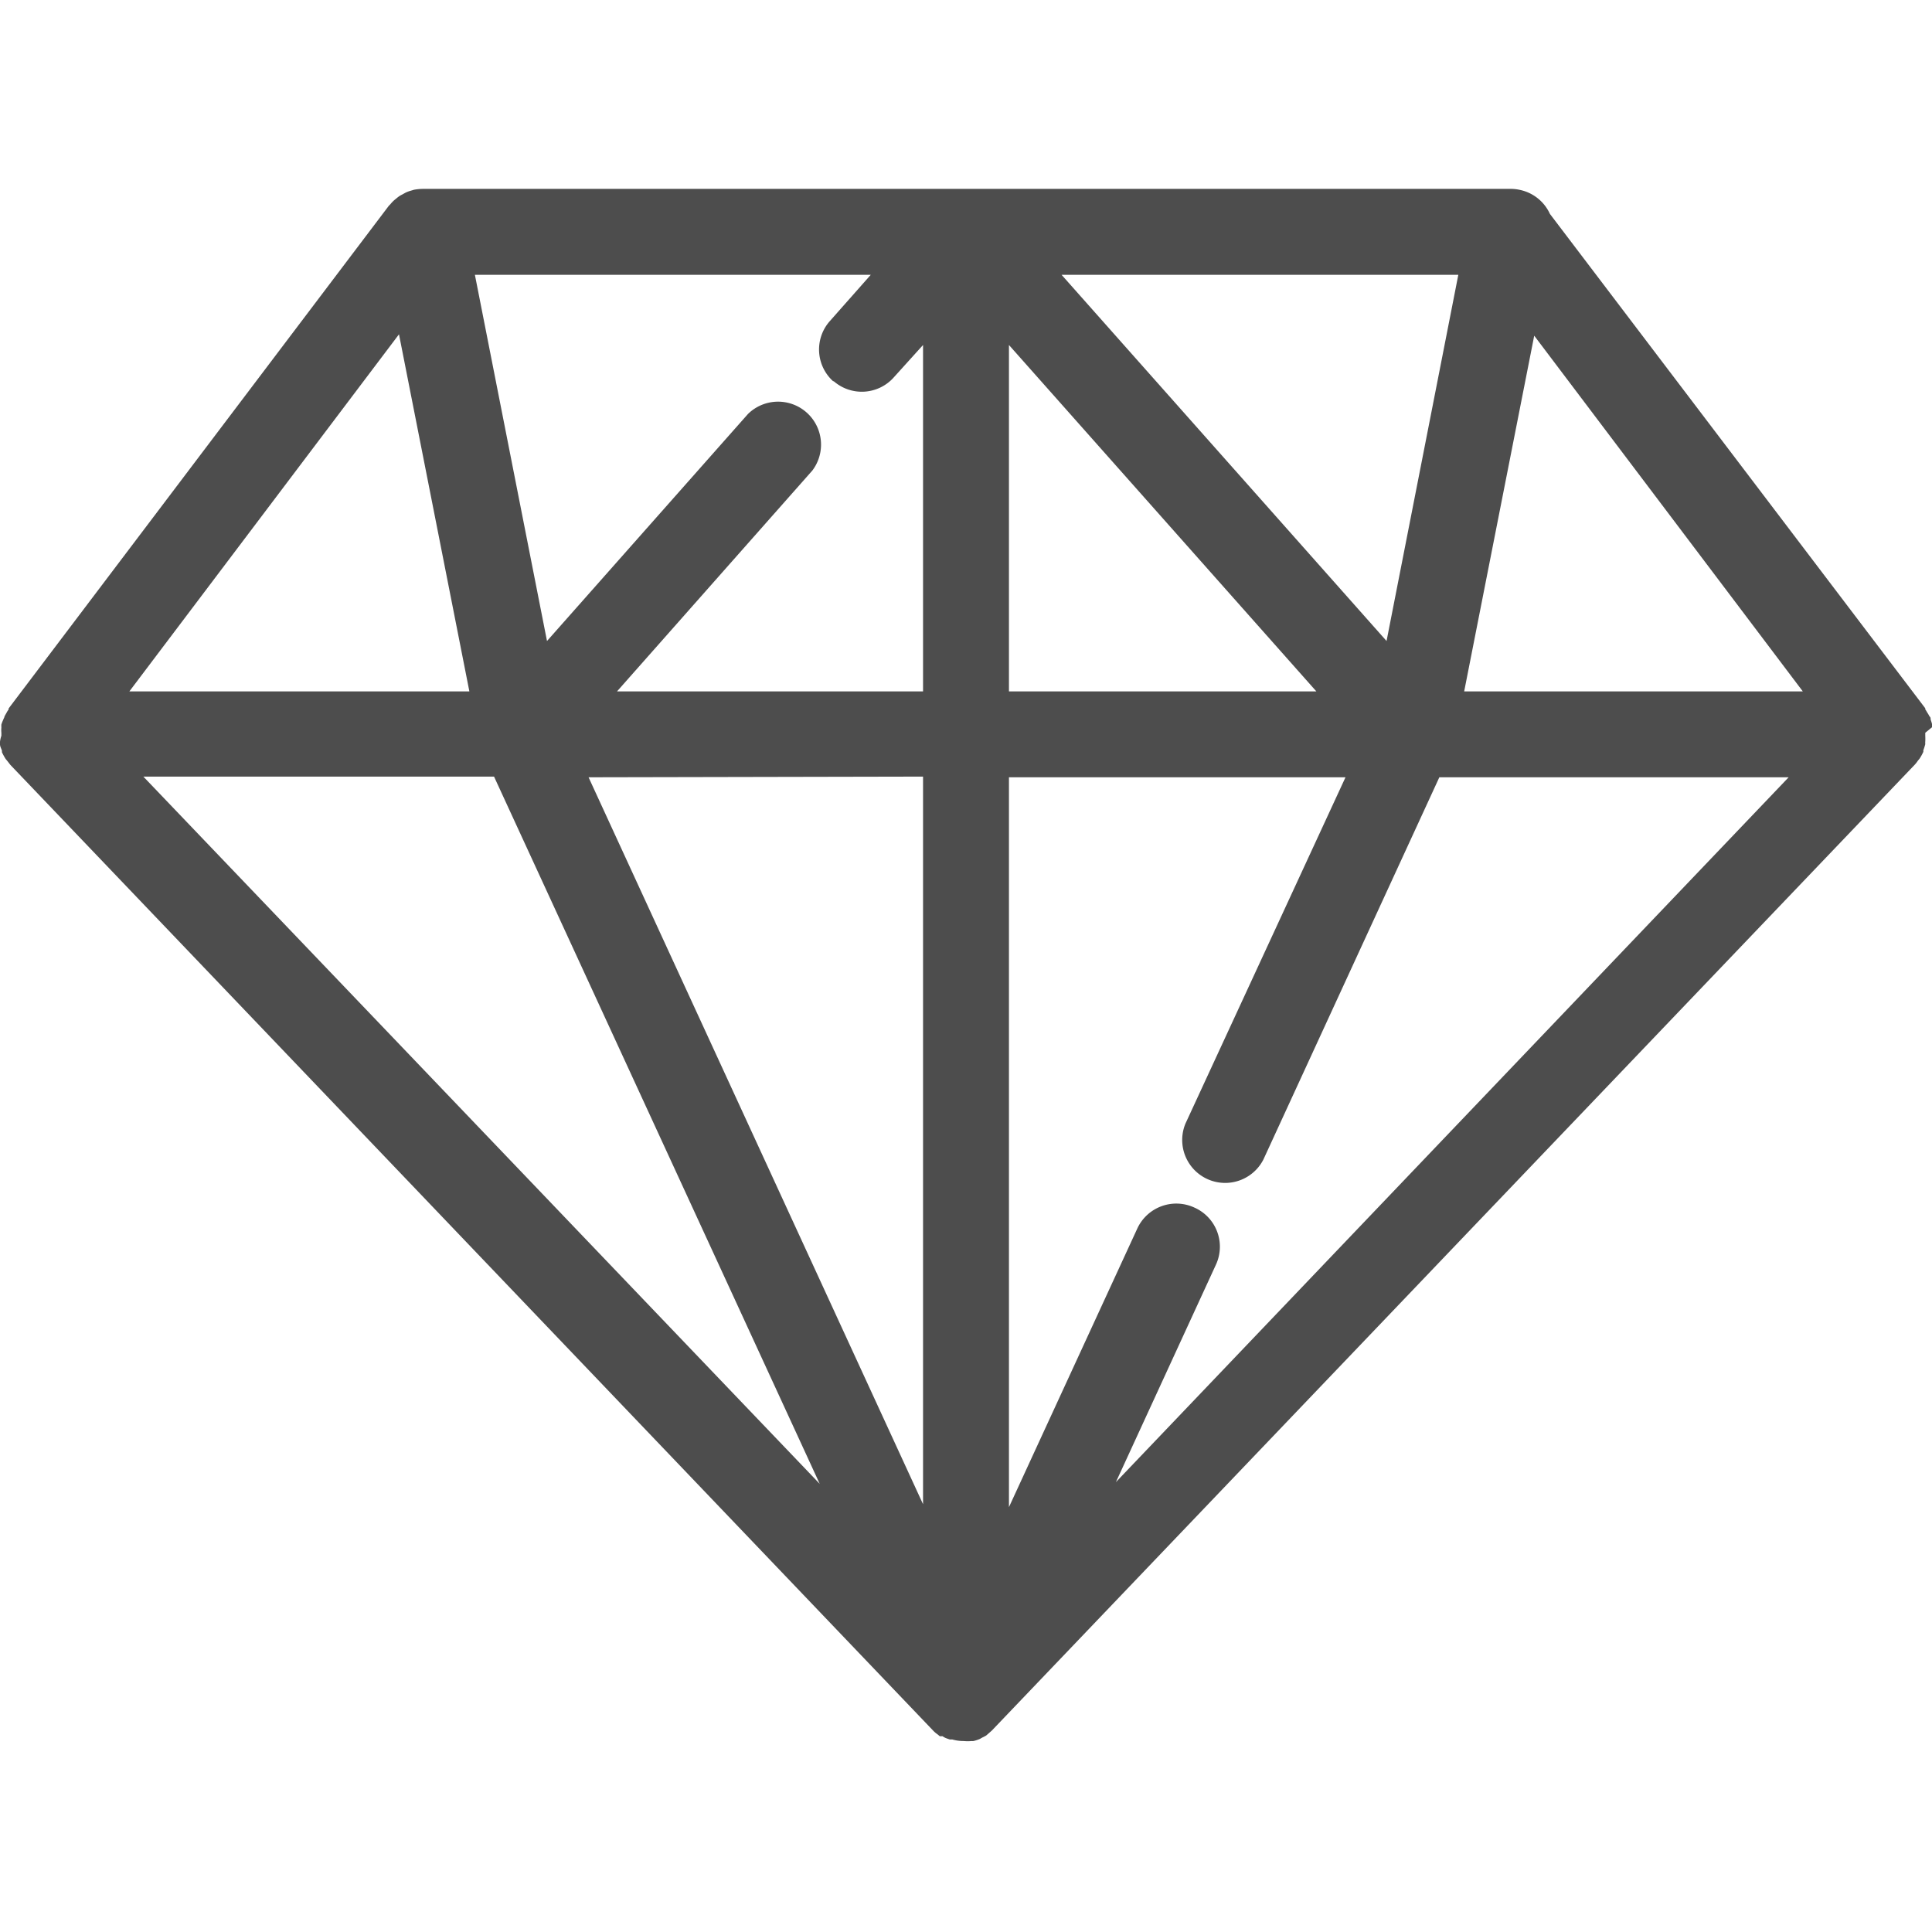 <svg id="Calque_1" data-name="Calque 1" xmlns="http://www.w3.org/2000/svg" viewBox="0 0 112 112"><defs><style>.cls-1{fill:#4d4d4d;}</style></defs><title>innovation</title><path id="Tracé_76" data-name="Tracé 76" class="cls-1" d="M112,42.16a1.06,1.06,0,0,0,0-.19,2.58,2.58,0,0,0-.08-.26c0-.09,0-.12-.07-.19a1.79,1.79,0,0,0-.13-.22,1.74,1.74,0,0,0-.11-.18l0-.06L89.85,12.4A2.47,2.47,0,0,0,88.07,11a2.41,2.41,0,0,0-.54-.05h-63A3.07,3.07,0,0,0,24,11H24l-.2.06a1.66,1.66,0,0,0-.31.12l-.18.1a1.34,1.34,0,0,0-.28.18l-.16.13a1.88,1.88,0,0,0-.24.25l-.09.09L.5,41.07l0,.06a1,1,0,0,0-.11.17l-.13.23c0,.06-.05.12-.07.19A2,2,0,0,0,.08,42a1.16,1.16,0,0,0,0,.18,1.53,1.53,0,0,0,0,.3s0,.07,0,.11v.06A1.73,1.73,0,0,0,0,43a.77.77,0,0,0,0,.15c0,.12.07.24.11.36a.32.32,0,0,1,0,.09,3.11,3.11,0,0,0,.22.4l.1.12.17.22,53.51,56,0,0a1.64,1.64,0,0,0,.25.21l.12.1.06,0,.1,0a.94.94,0,0,0,.22.12l0,0,.2.07.15,0a2.37,2.37,0,0,0,.65.09h0a2.61,2.61,0,0,0,.48,0,.32.32,0,0,0,.09,0,2.29,2.29,0,0,0,.37-.12l0,0h0l.14-.08a2.53,2.53,0,0,0,.23-.12l0,0,.16-.14.17-.15,0,0,53.51-56a1.84,1.84,0,0,0,.17-.22l.1-.12a3.11,3.11,0,0,0,.22-.4.32.32,0,0,1,0-.09,3.58,3.58,0,0,0,.11-.35.88.88,0,0,1,0-.16,3.11,3.11,0,0,0,0-.32v-.07s0-.07,0-.11ZM23.13,19.38l4.08,20.7H7.5Zm38.41-3.45h23L80.38,37.16ZM76.31,40.08H58.49V20Zm-28-18a2.48,2.48,0,0,0,3.51-.21h0L53.51,20V40.08H35.77l11.32-12.8A2.49,2.49,0,0,0,43.36,24h0L31.71,37.16,27.53,15.93H50.48l-2.37,2.68a2.48,2.48,0,0,0,.21,3.51Zm5.2,22.94V87.2L34.12,45.06Zm-24.87,0,18.88,41-39.21-41ZM69.23,70a2.49,2.49,0,0,0-3.3,1.22h0L58.49,87.37V45.06H78L68.72,65.14a2.49,2.49,0,0,0,4.52,2.08l10.2-22.16h20.25l-39,40.86,5.81-12.63A2.48,2.48,0,0,0,69.23,70ZM84.88,40.08l4.06-20.62,15.57,20.62Z"/></svg>